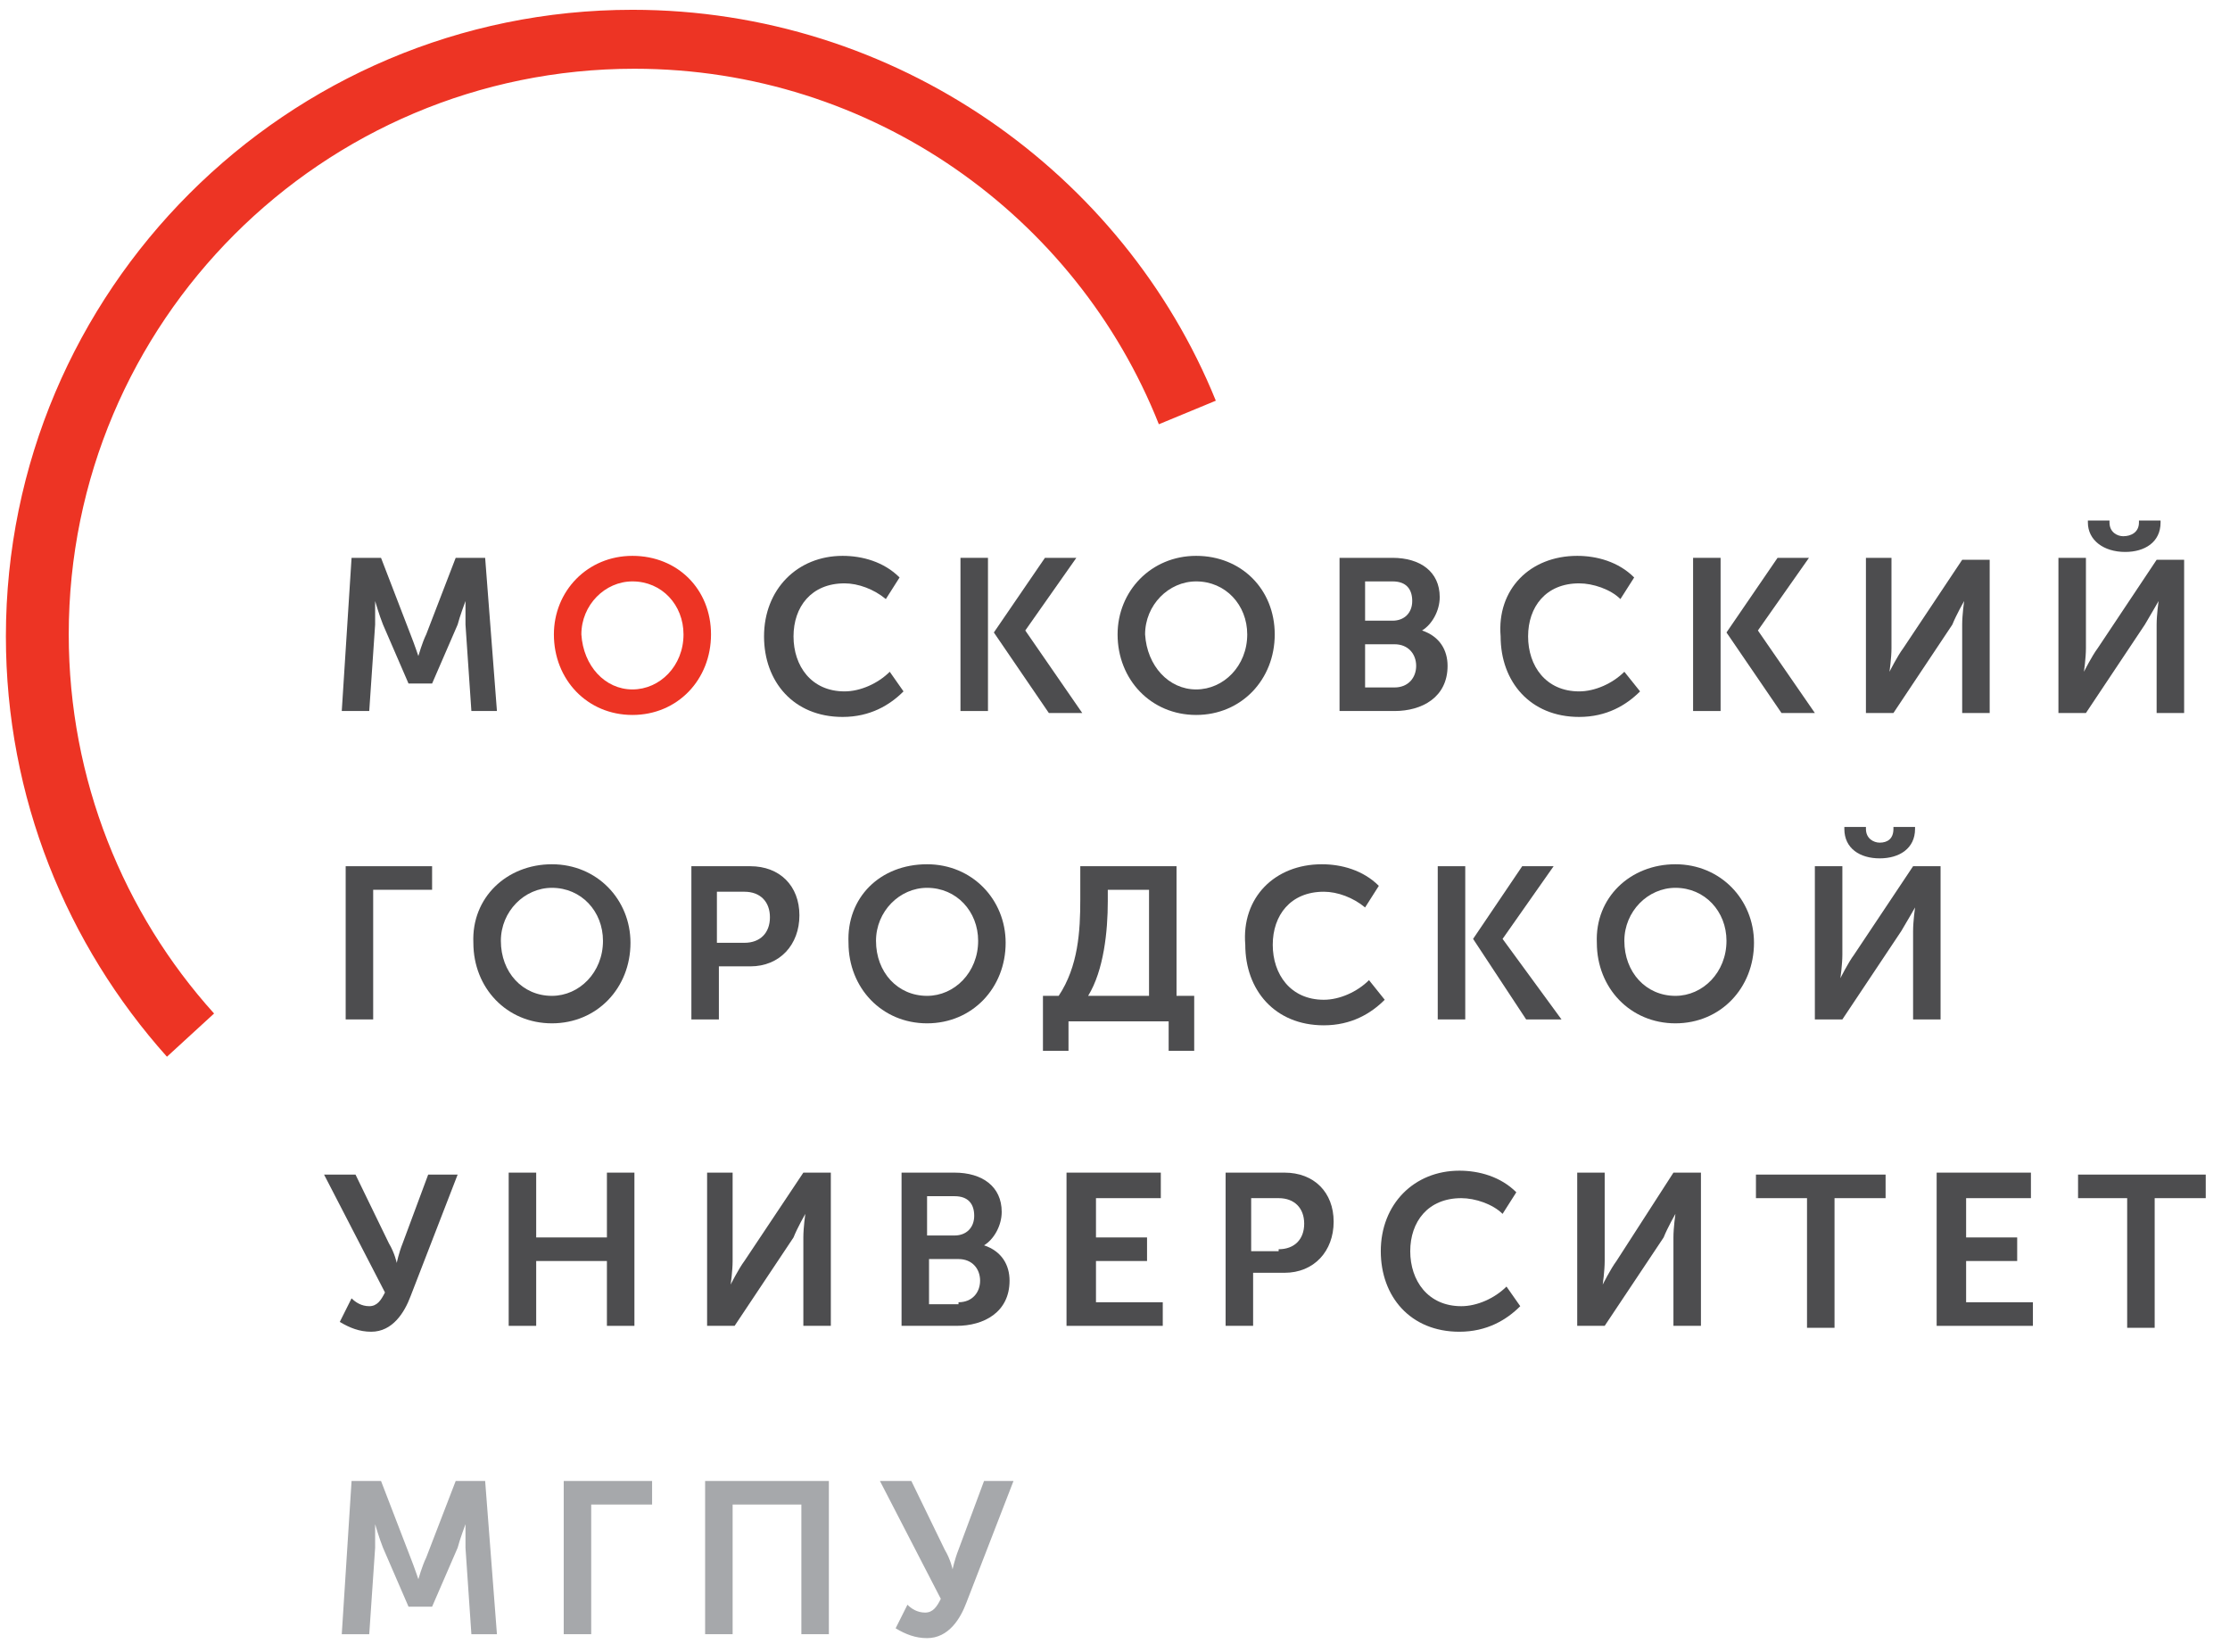<svg width="81" height="60" viewBox="0 0 81 60" fill="none" xmlns="http://www.w3.org/2000/svg">
<g clip-path="url(#clip0_2102_6130)">
<path d="M13.84 53.793H12.77L12.414 59.358H13.412L13.626 56.219V55.362C13.626 55.362 13.769 55.862 13.912 56.219L14.839 58.359H15.695L16.623 56.219C16.694 55.933 16.908 55.362 16.908 55.362V56.219L17.122 59.358H18.05L17.622 53.793H16.552L15.481 56.575C15.339 56.861 15.196 57.36 15.196 57.36C15.196 57.36 15.053 56.932 14.911 56.575L13.84 53.793Z" fill="#A6A8AB"/>
<path d="M23.686 53.793H20.476V59.358H21.474V54.649H23.686V53.793Z" fill="#A6A8AB"/>
<path d="M25.612 53.793H30.107V59.358H29.108V54.649H26.611V59.358H25.612V53.793Z" fill="#A6A8AB"/>
<path d="M33.603 58.573C33.317 58.573 33.103 58.43 32.961 58.288L32.532 59.144C32.889 59.358 33.246 59.501 33.674 59.501C34.459 59.501 34.887 58.787 35.101 58.216L36.813 53.793H35.743L34.815 56.29C34.673 56.647 34.601 57.003 34.601 57.003C34.601 57.003 34.53 56.647 34.316 56.29L33.103 53.793H31.962L34.173 58.074C34.031 58.359 33.888 58.573 33.603 58.573Z" fill="#A6A8AB"/>
<path d="M22.972 20.19C24.613 20.19 25.826 21.403 25.826 23.044C25.826 24.685 24.613 25.969 22.972 25.969C21.331 25.969 20.119 24.685 20.119 23.044C20.119 21.475 21.331 20.19 22.972 20.19ZM22.972 25.042C23.971 25.042 24.827 24.186 24.827 23.044C24.827 21.974 24.043 21.118 22.972 21.118C21.974 21.118 21.117 21.974 21.117 23.044C21.189 24.186 21.974 25.042 22.972 25.042Z" fill="#ED3424"/>
<path d="M35.886 20.262H34.887V25.826H35.886V20.262Z" fill="#4D4D4F"/>
<path d="M39.096 20.262H37.955L36.1 22.973L38.097 25.898H39.31L37.241 22.901L39.096 20.262Z" fill="#4D4D4F"/>
<path d="M62.497 20.262H61.498V25.826H62.497V20.262Z" fill="#4D4D4F"/>
<path d="M65.707 20.262H64.566L62.711 22.973L64.709 25.898H65.921L63.852 22.901L65.707 20.262Z" fill="#4D4D4F"/>
<path d="M53.222 31.463H52.223V37.028H53.222V31.463Z" fill="#4D4D4F"/>
<path d="M56.432 31.463H55.291L53.507 34.103L55.434 37.028H56.718L54.578 34.103L56.432 31.463Z" fill="#4D4D4F"/>
<path d="M12.77 20.262H13.84L14.911 23.044C15.053 23.401 15.196 23.829 15.196 23.829C15.196 23.829 15.339 23.329 15.481 23.044L16.552 20.262H17.622L18.05 25.826H17.122L16.908 22.687C16.908 22.331 16.908 21.831 16.908 21.831C16.908 21.831 16.694 22.402 16.623 22.687L15.695 24.828H14.839L13.912 22.687C13.769 22.331 13.626 21.831 13.626 21.831C13.626 21.831 13.626 22.331 13.626 22.687L13.412 25.826H12.414L12.77 20.262Z" fill="#4D4D4F"/>
<path d="M30.606 20.19C31.32 20.19 32.104 20.404 32.675 20.975L32.176 21.76C31.748 21.403 31.177 21.189 30.677 21.189C29.465 21.189 28.823 22.045 28.823 23.116C28.823 24.186 29.465 25.113 30.677 25.113C31.248 25.113 31.89 24.828 32.318 24.4L32.818 25.113C32.318 25.613 31.605 26.041 30.606 26.041C28.823 26.041 27.752 24.756 27.752 23.116C27.752 21.403 28.965 20.19 30.606 20.19Z" fill="#4D4D4F"/>
<path d="M43.448 20.19C45.089 20.19 46.302 21.403 46.302 23.044C46.302 24.685 45.089 25.969 43.448 25.969C41.807 25.969 40.594 24.685 40.594 23.044C40.594 21.475 41.807 20.19 43.448 20.19ZM43.448 25.042C44.447 25.042 45.303 24.186 45.303 23.044C45.303 21.974 44.518 21.118 43.448 21.118C42.449 21.118 41.593 21.974 41.593 23.044C41.664 24.186 42.449 25.042 43.448 25.042Z" fill="#4D4D4F"/>
<path d="M48.585 20.262H50.583C51.581 20.262 52.295 20.761 52.295 21.689C52.295 22.188 52.01 22.687 51.653 22.901C52.295 23.116 52.58 23.615 52.58 24.186C52.58 25.327 51.653 25.826 50.654 25.826H48.656V20.262H48.585ZM50.583 22.545C51.011 22.545 51.296 22.259 51.296 21.831C51.296 21.403 51.082 21.118 50.583 21.118H49.584V22.545H50.583ZM50.654 24.97C51.153 24.97 51.439 24.614 51.439 24.186C51.439 23.758 51.153 23.401 50.654 23.401H49.584V24.97H50.654Z" fill="#4D4D4F"/>
<path d="M57.289 20.19C58.002 20.19 58.787 20.404 59.358 20.975L58.858 21.76C58.502 21.403 57.86 21.189 57.36 21.189C56.147 21.189 55.505 22.045 55.505 23.116C55.505 24.186 56.147 25.113 57.36 25.113C57.931 25.113 58.573 24.828 59.001 24.4L59.572 25.113C59.072 25.613 58.359 26.041 57.36 26.041C55.577 26.041 54.507 24.756 54.507 23.116C54.364 21.403 55.577 20.19 57.289 20.19Z" fill="#4D4D4F"/>
<path d="M67.705 20.262H68.704V23.544C68.704 23.9 68.632 24.4 68.632 24.4C68.632 24.4 68.918 23.829 69.132 23.544L71.272 20.333H72.271V25.898H71.272V22.687C71.272 22.331 71.343 21.831 71.343 21.831C71.343 21.831 71.058 22.331 70.915 22.687L68.775 25.898H67.776V20.262H67.705Z" fill="#4D4D4F"/>
<path d="M74.768 20.262H75.767V23.544C75.767 23.9 75.695 24.4 75.695 24.4C75.695 24.4 75.981 23.829 76.195 23.544L78.335 20.333H79.334V25.898H78.335V22.688C78.335 22.331 78.406 21.831 78.406 21.831C78.406 21.831 78.121 22.331 77.907 22.688L75.767 25.898H74.768V20.262ZM75.838 18.978V18.906H76.623V18.978C76.623 19.334 76.908 19.477 77.122 19.477C77.407 19.477 77.693 19.334 77.693 18.978V18.906H78.478V18.978C78.478 19.691 77.907 20.048 77.194 20.048C76.409 20.048 75.838 19.62 75.838 18.978Z" fill="#4D4D4F"/>
<path d="M12.485 31.463H15.695V32.319H13.555V37.028H12.556V31.463H12.485Z" fill="#4D4D4F"/>
<path d="M20.047 31.392C21.688 31.392 22.901 32.676 22.901 34.245C22.901 35.886 21.688 37.17 20.047 37.17C18.407 37.17 17.194 35.886 17.194 34.245C17.122 32.604 18.407 31.392 20.047 31.392ZM20.047 36.172C21.046 36.172 21.902 35.316 21.902 34.174C21.902 33.104 21.118 32.248 20.047 32.248C19.049 32.248 18.193 33.104 18.193 34.174C18.193 35.316 18.977 36.172 20.047 36.172Z" fill="#4D4D4F"/>
<path d="M25.113 31.463H27.253C28.323 31.463 29.037 32.176 29.037 33.246C29.037 34.317 28.323 35.101 27.253 35.101H26.112V37.028H25.113V31.463ZM27.039 34.245C27.61 34.245 27.966 33.889 27.966 33.318C27.966 32.747 27.61 32.39 27.039 32.39H26.04V34.245H27.039Z" fill="#4D4D4F"/>
<path d="M33.674 31.392C35.315 31.392 36.528 32.676 36.528 34.245C36.528 35.886 35.315 37.17 33.674 37.17C32.033 37.17 30.82 35.886 30.82 34.245C30.749 32.604 31.962 31.392 33.674 31.392ZM33.674 36.172C34.673 36.172 35.529 35.316 35.529 34.174C35.529 33.104 34.744 32.248 33.674 32.248C32.675 32.248 31.819 33.104 31.819 34.174C31.819 35.316 32.604 36.172 33.674 36.172Z" fill="#4D4D4F"/>
<path d="M38.454 36.172C39.167 35.101 39.239 33.817 39.239 32.676V31.463H42.735V36.172H43.377V38.169H42.449V37.099H38.811V38.169H37.883V36.172H38.454ZM41.736 36.172V32.319H40.238V32.747C40.238 33.817 40.095 35.244 39.524 36.172H41.736Z" fill="#4D4D4F"/>
<path d="M48.014 31.392C48.727 31.392 49.512 31.606 50.083 32.176L49.584 32.961C49.156 32.604 48.585 32.39 48.085 32.39C46.873 32.39 46.23 33.246 46.23 34.317C46.23 35.387 46.873 36.314 48.085 36.314C48.656 36.314 49.298 36.029 49.726 35.601L50.297 36.314C49.798 36.814 49.084 37.242 48.085 37.242C46.302 37.242 45.232 35.958 45.232 34.317C45.089 32.604 46.302 31.392 48.014 31.392Z" fill="#4D4D4F"/>
<path d="M60.856 31.392C62.497 31.392 63.71 32.676 63.71 34.245C63.71 35.886 62.497 37.17 60.856 37.17C59.215 37.17 58.002 35.886 58.002 34.245C57.931 32.604 59.215 31.392 60.856 31.392ZM60.856 36.172C61.855 36.172 62.711 35.316 62.711 34.174C62.711 33.104 61.926 32.248 60.856 32.248C59.857 32.248 59.001 33.104 59.001 34.174C59.001 35.316 59.786 36.172 60.856 36.172Z" fill="#4D4D4F"/>
<path d="M65.921 31.463H66.92V34.673C66.92 35.03 66.849 35.53 66.849 35.53C66.849 35.53 67.134 34.959 67.348 34.673L69.489 31.463H70.487V37.028H69.489V33.817C69.489 33.461 69.56 32.961 69.56 32.961C69.56 32.961 69.275 33.461 69.061 33.817L66.92 37.028H65.921V31.463ZM66.992 30.108V30.036H67.776V30.108C67.776 30.464 68.062 30.607 68.276 30.607C68.561 30.607 68.775 30.464 68.775 30.108V30.036H69.56V30.108C69.56 30.821 68.989 31.178 68.276 31.178C67.562 31.178 66.992 30.821 66.992 30.108Z" fill="#4D4D4F"/>
<path d="M12.77 47.159C12.913 47.301 13.127 47.444 13.412 47.444C13.698 47.444 13.84 47.23 13.983 46.945L11.771 42.664H12.913L14.126 45.161C14.34 45.518 14.411 45.874 14.411 45.874C14.411 45.874 14.482 45.518 14.625 45.161L15.553 42.664H16.623L14.911 47.087C14.697 47.658 14.268 48.372 13.484 48.372C13.056 48.372 12.699 48.229 12.342 48.015L12.77 47.159Z" fill="#4D4D4F"/>
<path d="M18.477 42.593H19.476V44.947H22.045V42.593H23.044V48.158H22.045V45.803H19.476V48.158H18.477V42.593Z" fill="#4D4D4F"/>
<path d="M25.612 42.593H26.611V45.803C26.611 46.16 26.54 46.659 26.54 46.659C26.54 46.659 26.825 46.089 27.039 45.803L29.18 42.593H30.178V48.158H29.18V44.947C29.18 44.59 29.251 44.091 29.251 44.091C29.251 44.091 28.965 44.59 28.823 44.947L26.683 48.158H25.684V42.593H25.612Z" fill="#4D4D4F"/>
<path d="M32.675 42.593H34.673C35.672 42.593 36.385 43.092 36.385 44.02C36.385 44.519 36.1 45.019 35.743 45.233C36.385 45.447 36.67 45.946 36.67 46.517C36.67 47.658 35.743 48.158 34.744 48.158H32.747V42.593H32.675ZM34.673 44.876C35.101 44.876 35.386 44.59 35.386 44.162C35.386 43.734 35.172 43.449 34.673 43.449H33.674V44.876H34.673ZM34.816 47.301C35.315 47.301 35.6 46.945 35.6 46.517C35.6 46.089 35.315 45.732 34.816 45.732H33.745V47.373H34.816V47.301Z" fill="#4D4D4F"/>
<path d="M38.811 42.593H42.164V43.52H39.809V44.947H41.664V45.803H39.809V47.301H42.235V48.158H38.739V42.593H38.811Z" fill="#4D4D4F"/>
<path d="M44.518 42.593H46.658C47.728 42.593 48.442 43.306 48.442 44.376C48.442 45.447 47.728 46.231 46.658 46.231H45.517V48.158H44.518V42.593ZM46.444 45.375C47.015 45.375 47.372 45.019 47.372 44.448C47.372 43.877 47.015 43.52 46.444 43.52H45.446V45.447H46.444V45.375Z" fill="#4D4D4F"/>
<path d="M53.008 42.522C53.721 42.522 54.506 42.736 55.077 43.306L54.578 44.091C54.221 43.734 53.579 43.52 53.079 43.52C51.867 43.52 51.224 44.376 51.224 45.447C51.224 46.517 51.867 47.444 53.079 47.444C53.65 47.444 54.292 47.159 54.72 46.731L55.22 47.444C54.72 47.944 54.007 48.372 53.008 48.372C51.224 48.372 50.154 47.087 50.154 45.447C50.154 43.734 51.367 42.522 53.008 42.522Z" fill="#4D4D4F"/>
<path d="M57.289 42.593H58.287V45.803C58.287 46.16 58.216 46.659 58.216 46.659C58.216 46.659 58.501 46.089 58.715 45.803L60.784 42.593H61.783V48.158H60.784V44.947C60.784 44.59 60.856 44.091 60.856 44.091C60.856 44.091 60.57 44.59 60.428 44.947L58.287 48.158H57.289V42.593Z" fill="#4D4D4F"/>
<path d="M65.636 43.52H63.781V42.664H68.49V43.52H66.635V48.229H65.636V43.52Z" fill="#4D4D4F"/>
<path d="M70.416 42.593H73.769V43.52H71.415V44.947H73.27V45.803H71.415V47.301H73.841V48.158H70.345V42.593H70.416Z" fill="#4D4D4F"/>
<path d="M77.336 43.52H75.481V42.664H80.119V43.52H78.264V48.229H77.265V43.52H77.336Z" fill="#4D4D4F"/>
<path d="M7.776 36.813C4.494 33.175 2.497 28.323 2.497 23.044C2.497 11.7 11.7 2.497 23.044 2.497C31.676 2.497 39.096 7.848 42.093 15.41L44.162 14.554C40.808 6.278 32.532 0.356 22.973 0.356C10.416 0.356 0.214 10.559 0.214 23.115C0.214 28.965 2.426 34.316 6.064 38.383L7.776 36.813Z" fill="#ED3424"/>
</g>
<defs>
<clipPath id="clip0_2102_6130">
<rect width="80.547" height="60" fill="white"/>
</clipPath>
</defs>
</svg>
